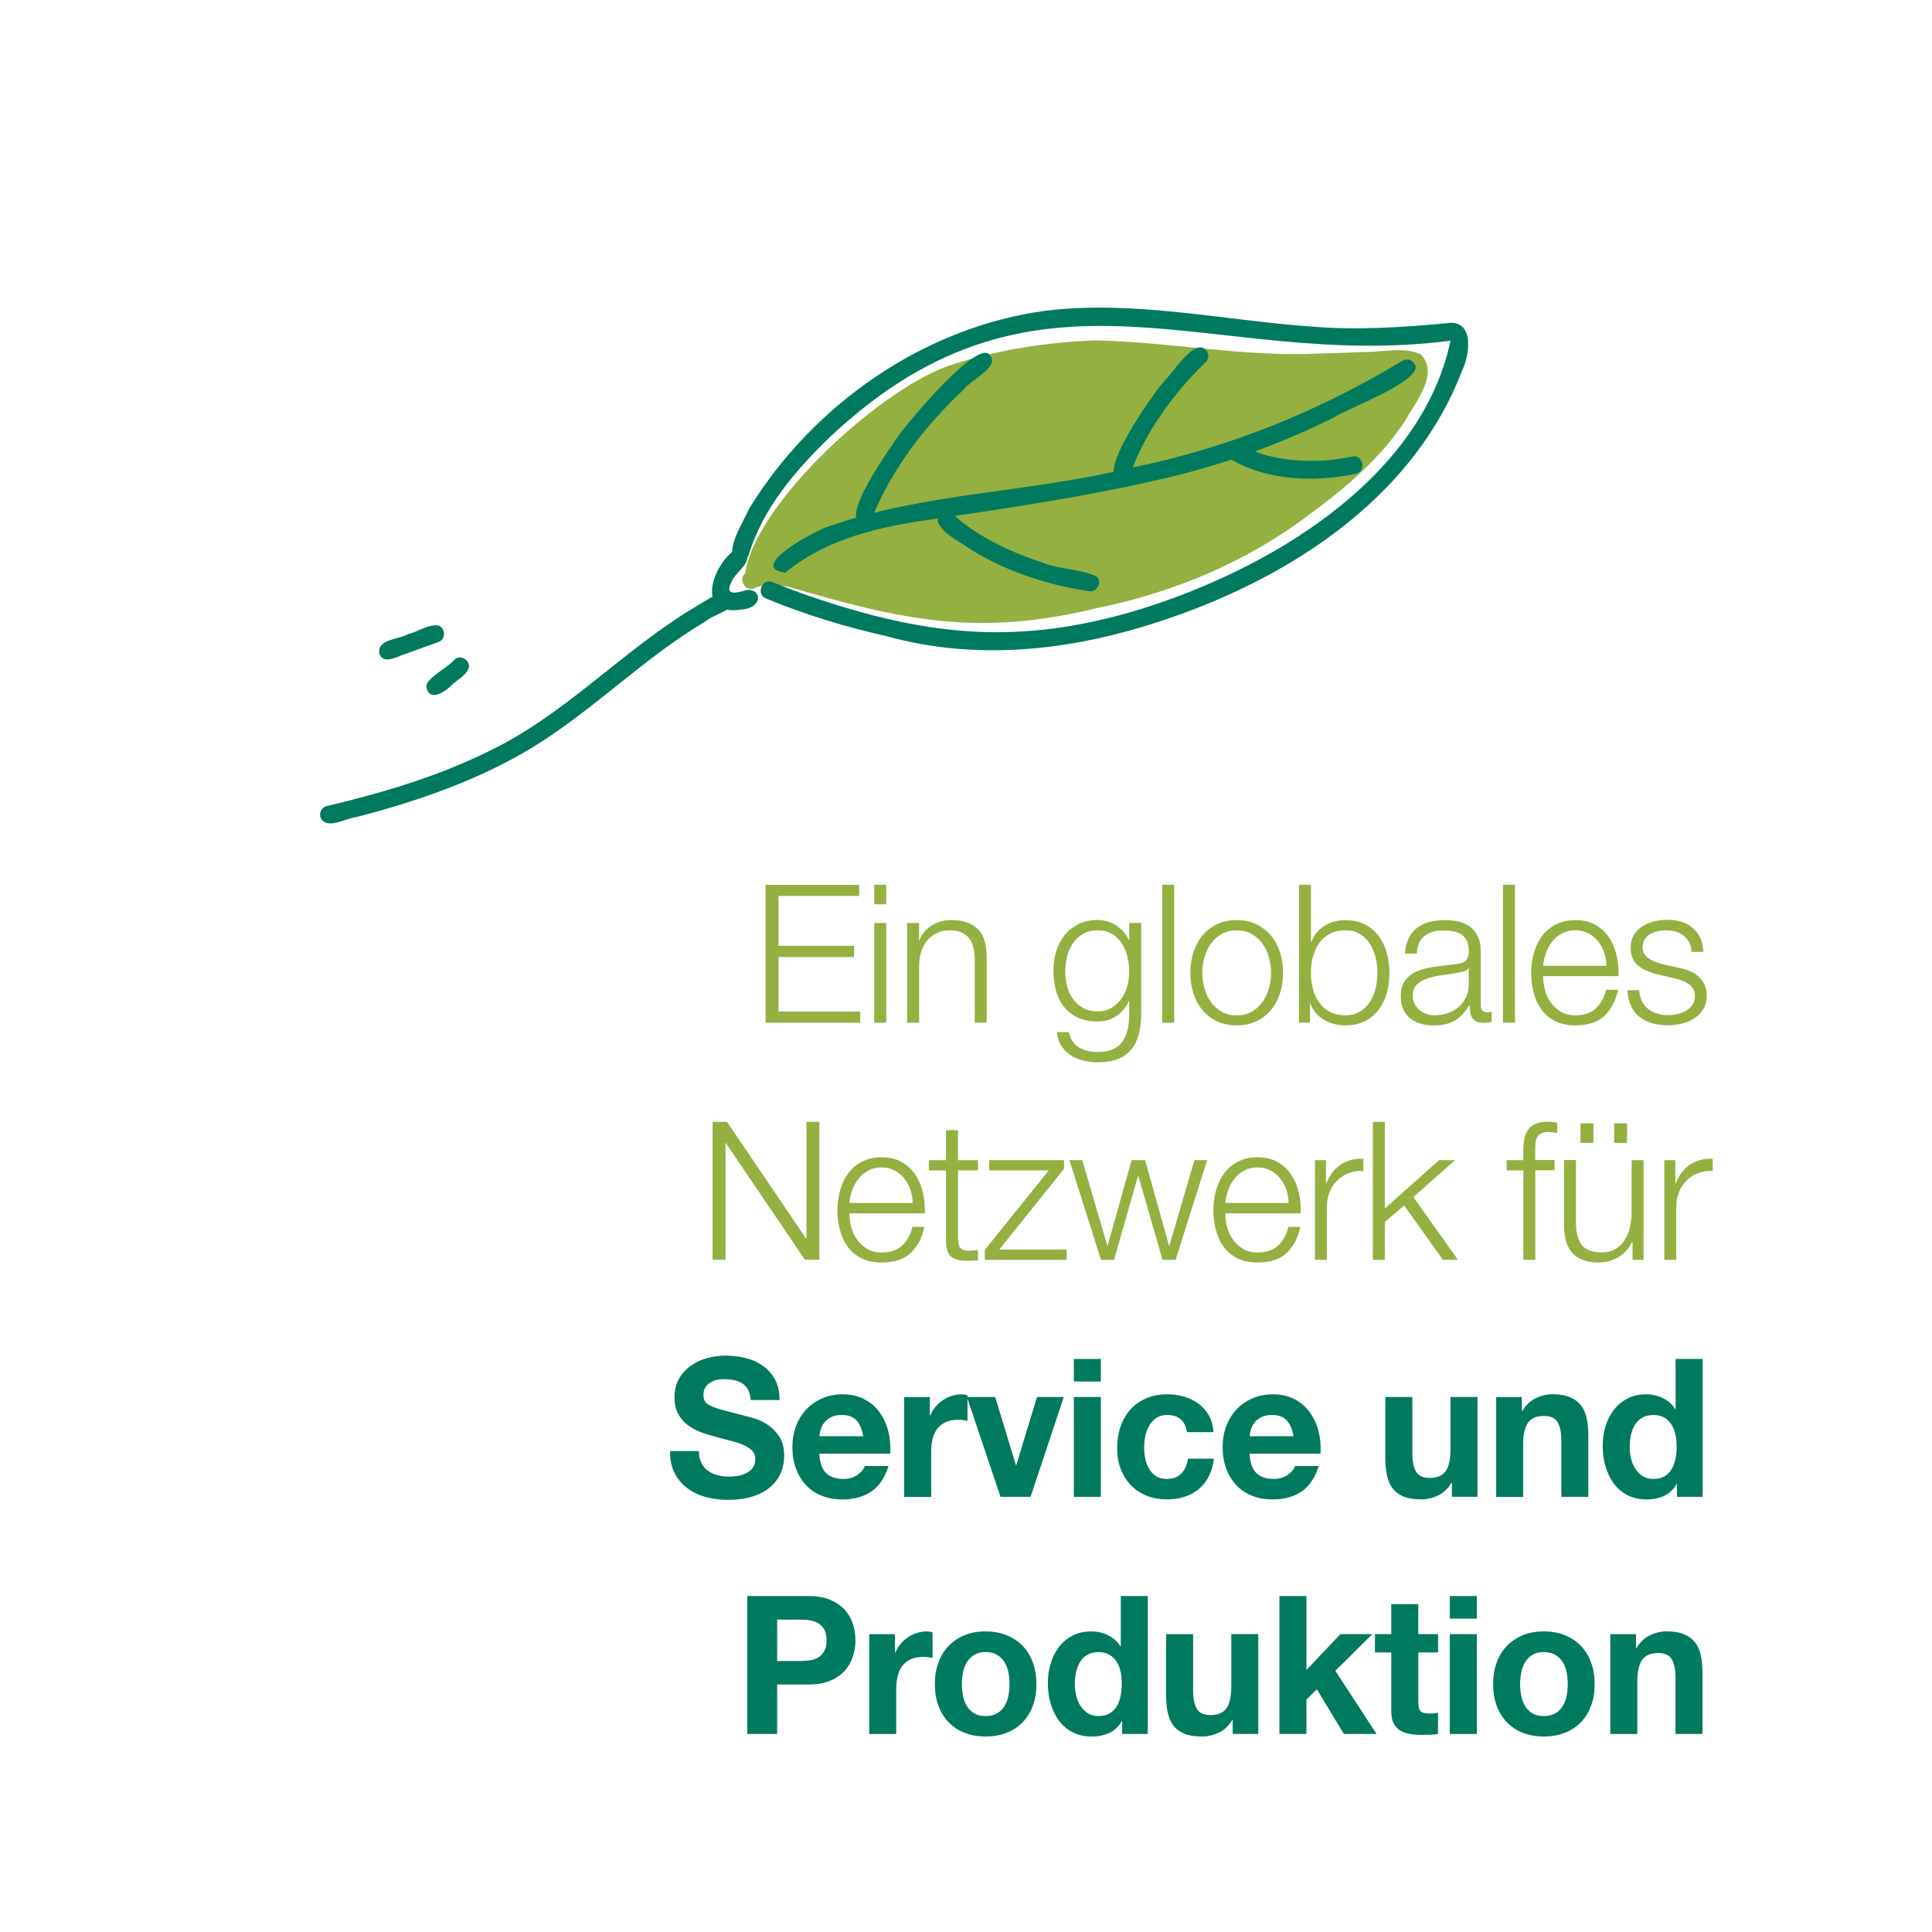 <?xml version="1.0" encoding="UTF-8"?>
<svg xmlns="http://www.w3.org/2000/svg" viewBox="0 0 360 360">
  <defs>
    <style>.c{fill:#007a5e;}.d{fill:#00795d;}.e{fill:#fff;}.f{fill:#94b040;}</style>
  </defs>
  <g id="a"></g>
  <g id="b">
    <rect class="e" width="360" height="360"></rect>
    <g>
      <path class="f" d="M160.1,164.86v2.09h-15.04v9.29h14.09v2.09h-14.09v10.15h15.22v2.09h-17.63v-25.7h17.45Z"></path>
      <path class="f" d="M165.13,164.86v3.64h-2.23v-3.64h2.23Zm0,7.13v18.58h-2.23v-18.58h2.23Z"></path>
      <path class="f" d="M171.25,171.99v3.2h.07c.42-1.13,1.18-2.03,2.27-2.72,1.09-.68,2.28-1.03,3.58-1.03s2.34,.17,3.2,.5c.86,.34,1.55,.81,2.07,1.42,.52,.61,.89,1.36,1.1,2.25,.21,.89,.32,1.88,.32,2.99v11.95h-2.23v-11.59c0-.79-.07-1.53-.21-2.21-.14-.68-.39-1.28-.74-1.78s-.83-.9-1.43-1.19c-.6-.29-1.35-.43-2.25-.43s-1.69,.16-2.39,.49c-.7,.32-1.29,.77-1.77,1.33-.48,.56-.86,1.24-1.13,2.02-.27,.78-.42,1.63-.44,2.54v10.84h-2.23v-18.58h2.23Z"></path>
      <path class="f" d="M212.19,192.76c-.3,1.1-.76,2.04-1.4,2.81-.64,.77-1.47,1.36-2.5,1.76-1.03,.41-2.28,.61-3.77,.61-.92,0-1.82-.11-2.69-.32-.87-.22-1.66-.55-2.35-1.01-.7-.46-1.27-1.04-1.73-1.75-.46-.71-.73-1.55-.8-2.54h2.23c.12,.7,.35,1.28,.69,1.75,.34,.47,.75,.85,1.24,1.13,.48,.29,1.02,.5,1.61,.63,.59,.13,1.19,.2,1.81,.2,2.08,0,3.58-.6,4.5-1.8,.92-1.2,1.38-2.93,1.38-5.18v-2.52h-.07c-.52,1.15-1.28,2.08-2.28,2.77-1,.7-2.18,1.04-3.52,1.04-1.46,0-2.71-.25-3.75-.74-1.04-.49-1.89-1.17-2.57-2.03-.67-.86-1.16-1.88-1.47-3.04-.31-1.16-.46-2.41-.46-3.73s.18-2.48,.55-3.62c.37-1.14,.9-2.14,1.59-2.99,.7-.85,1.56-1.52,2.58-2.02,1.03-.49,2.2-.74,3.52-.74,.68,0,1.33,.1,1.93,.29,.6,.19,1.15,.46,1.65,.81s.94,.75,1.33,1.21c.39,.46,.69,.94,.9,1.44h.07v-3.2h2.23v17.06c0,1.37-.15,2.6-.44,3.71Zm-5.11-4.95c.73-.42,1.34-.97,1.84-1.66,.5-.68,.87-1.47,1.12-2.36,.25-.89,.37-1.8,.37-2.74s-.11-1.82-.32-2.74c-.21-.91-.55-1.74-1.03-2.48-.47-.74-1.08-1.34-1.82-1.8-.74-.46-1.65-.68-2.71-.68s-1.97,.22-2.73,.67c-.76,.44-1.38,1.03-1.88,1.75s-.86,1.54-1.08,2.47c-.22,.92-.34,1.87-.34,2.83s.12,1.85,.35,2.74c.24,.89,.6,1.67,1.1,2.36,.5,.68,1.12,1.24,1.88,1.66,.75,.42,1.65,.63,2.69,.63,.97,0,1.82-.21,2.55-.63Z"></path>
      <path class="f" d="M218.79,164.86v25.7h-2.23v-25.7h2.23Z"></path>
      <path class="f" d="M234.14,172.24c1.07,.53,1.98,1.24,2.71,2.12,.73,.89,1.29,1.93,1.66,3.11,.38,1.19,.57,2.45,.57,3.8s-.19,2.61-.57,3.8c-.38,1.19-.93,2.23-1.66,3.11-.73,.89-1.63,1.59-2.71,2.11-1.07,.52-2.31,.77-3.7,.77s-2.63-.26-3.7-.77c-1.07-.52-1.98-1.22-2.71-2.11-.73-.89-1.29-1.93-1.66-3.11-.38-1.19-.57-2.45-.57-3.8s.19-2.61,.57-3.8c.38-1.19,.93-2.23,1.66-3.11,.73-.89,1.63-1.6,2.71-2.12,1.07-.53,2.31-.79,3.7-.79s2.62,.26,3.7,.79Zm-6.5,1.8c-.8,.46-1.47,1.06-2,1.8s-.93,1.59-1.2,2.54c-.27,.95-.41,1.91-.41,2.9s.14,1.95,.41,2.9c.27,.95,.67,1.79,1.2,2.54s1.2,1.34,2,1.8c.8,.46,1.73,.68,2.8,.68s1.99-.23,2.8-.68,1.47-1.06,2-1.8c.53-.74,.93-1.59,1.2-2.54,.27-.95,.41-1.91,.41-2.9s-.14-1.95-.41-2.9c-.27-.95-.67-1.79-1.2-2.54-.53-.74-1.2-1.34-2-1.8-.8-.46-1.73-.68-2.8-.68s-1.99,.23-2.8,.68Z"></path>
      <path class="f" d="M244.28,164.86v10.66h.07c.24-.67,.57-1.26,1.01-1.76,.44-.5,.94-.93,1.5-1.28s1.18-.61,1.84-.77c.66-.17,1.32-.25,1.98-.25,1.39,0,2.6,.26,3.63,.79,1.03,.53,1.88,1.24,2.57,2.14,.68,.9,1.19,1.94,1.52,3.13,.33,1.19,.5,2.44,.5,3.76s-.17,2.57-.5,3.76c-.33,1.19-.84,2.23-1.52,3.13-.68,.9-1.54,1.61-2.57,2.12-1.03,.52-2.24,.77-3.63,.77-1.49,0-2.81-.35-3.98-1.04-1.17-.7-2.01-1.69-2.53-2.99h-.07v3.53h-2.05v-25.7h2.23Zm12.05,13.55c-.22-.95-.58-1.79-1.06-2.54-.48-.74-1.1-1.35-1.86-1.82-.76-.47-1.66-.7-2.73-.7-1.18,0-2.18,.23-2.99,.7s-1.48,1.07-1.98,1.82c-.51,.75-.87,1.59-1.1,2.54-.22,.95-.34,1.9-.34,2.86s.11,1.91,.34,2.86c.22,.95,.59,1.79,1.1,2.54s1.17,1.35,1.98,1.82c.81,.47,1.81,.7,2.99,.7,1.06,0,1.97-.23,2.73-.7,.75-.47,1.37-1.07,1.86-1.82,.48-.74,.84-1.59,1.06-2.54,.22-.95,.34-1.9,.34-2.86s-.11-1.91-.34-2.86Z"></path>
      <path class="f" d="M262.47,174.87c.38-.79,.89-1.44,1.54-1.94s1.41-.88,2.28-1.12c.87-.24,1.84-.36,2.9-.36,.8,0,1.6,.08,2.41,.23,.8,.16,1.52,.45,2.16,.88s1.16,1.04,1.56,1.82,.6,1.79,.6,3.04v9.86c0,.91,.44,1.37,1.31,1.37,.26,0,.5-.05,.71-.14v1.91c-.26,.05-.49,.08-.69,.11-.2,.02-.45,.04-.76,.04-.57,0-1.02-.08-1.36-.23-.34-.16-.61-.38-.8-.67-.19-.29-.31-.63-.37-1.03-.06-.4-.09-.83-.09-1.31h-.07c-.4,.6-.81,1.13-1.22,1.6-.41,.47-.87,.86-1.38,1.17-.51,.31-1.09,.55-1.73,.72-.65,.17-1.42,.25-2.32,.25-.85,0-1.65-.1-2.39-.31-.74-.2-1.39-.53-1.95-.97-.56-.44-.99-1.01-1.31-1.69-.32-.68-.48-1.49-.48-2.43,0-1.3,.28-2.31,.85-3.04,.57-.73,1.31-1.29,2.25-1.67,.93-.38,1.98-.65,3.15-.81,1.17-.16,2.35-.31,3.56-.45,.47-.05,.88-.11,1.24-.18,.35-.07,.65-.2,.88-.38,.24-.18,.42-.43,.55-.74,.13-.31,.19-.72,.19-1.22,0-.77-.12-1.4-.37-1.89-.25-.49-.59-.88-1.03-1.17-.44-.29-.94-.49-1.52-.59-.58-.11-1.2-.16-1.86-.16-1.42,0-2.57,.34-3.47,1.03-.9,.68-1.37,1.78-1.42,3.29h-2.23c.07-1.08,.29-2.02,.67-2.81Zm11.15,5.54c-.14,.26-.41,.46-.81,.58s-.76,.2-1.06,.25c-.94,.17-1.92,.32-2.92,.45-1,.13-1.92,.33-2.74,.59-.83,.26-1.5,.64-2.04,1.13-.53,.49-.8,1.19-.8,2.11,0,.58,.11,1.09,.34,1.53s.52,.83,.9,1.15c.38,.32,.81,.57,1.31,.74s1,.25,1.52,.25c.85,0,1.66-.13,2.44-.4s1.46-.65,2.04-1.15,1.04-1.12,1.38-1.84c.34-.72,.51-1.54,.51-2.45v-2.95h-.07Z"></path>
      <path class="f" d="M282.29,164.86v25.7h-2.23v-25.7h2.23Z"></path>
      <path class="f" d="M287.87,184.42c.22,.88,.58,1.66,1.08,2.36,.5,.7,1.12,1.27,1.88,1.73s1.66,.68,2.73,.68c1.63,0,2.9-.43,3.82-1.3,.92-.86,1.56-2.02,1.91-3.46h2.23c-.47,2.11-1.34,3.74-2.6,4.9-1.26,1.15-3.05,1.73-5.36,1.73-1.44,0-2.68-.26-3.73-.77-1.05-.52-1.91-1.22-2.57-2.12-.66-.9-1.15-1.94-1.47-3.13-.32-1.19-.48-2.44-.48-3.76,0-1.22,.16-2.42,.48-3.6,.32-1.18,.81-2.23,1.47-3.15,.66-.92,1.52-1.67,2.57-2.23,1.05-.56,2.29-.85,3.73-.85s2.71,.3,3.75,.9c1.04,.6,1.88,1.39,2.53,2.36,.65,.97,1.11,2.09,1.4,3.35s.4,2.54,.35,3.83h-14.05c0,.82,.11,1.66,.34,2.54Zm11.04-6.93c-.27-.79-.65-1.49-1.15-2.11s-1.1-1.1-1.81-1.48c-.71-.37-1.51-.56-2.41-.56s-1.73,.19-2.44,.56c-.71,.37-1.31,.86-1.81,1.48s-.89,1.32-1.19,2.12c-.3,.8-.49,1.63-.58,2.47h11.82c-.02-.86-.17-1.69-.44-2.48Z"></path>
      <path class="f" d="M314.75,175.6c-.26-.52-.61-.94-1.04-1.28-.44-.34-.94-.58-1.5-.74s-1.17-.23-1.81-.23c-.5,0-1,.05-1.5,.16-.51,.11-.97,.29-1.4,.54s-.77,.58-1.03,.99-.39,.91-.39,1.51c0,.5,.12,.93,.37,1.28,.25,.35,.56,.64,.94,.88s.79,.44,1.24,.59,.86,.28,1.24,.38l2.97,.68c.64,.1,1.27,.27,1.89,.52,.62,.25,1.18,.58,1.66,.99,.48,.41,.88,.91,1.19,1.51,.31,.6,.46,1.31,.46,2.12,0,1.01-.22,1.87-.67,2.57-.45,.71-1.02,1.28-1.72,1.73-.7,.44-1.48,.76-2.35,.95s-1.73,.29-2.58,.29c-2.15,0-3.89-.52-5.22-1.55-1.33-1.03-2.09-2.69-2.28-4.97h2.23c.09,1.54,.64,2.69,1.65,3.47,1,.78,2.25,1.17,3.73,1.17,.54,0,1.1-.06,1.68-.18,.58-.12,1.12-.32,1.61-.61s.9-.65,1.22-1.1c.32-.44,.48-.99,.48-1.64,0-.55-.11-1.01-.34-1.39-.22-.37-.53-.68-.9-.94-.38-.25-.81-.46-1.29-.63-.48-.17-.97-.31-1.47-.43l-2.87-.65c-.73-.19-1.4-.41-2.02-.67-.61-.25-1.15-.56-1.61-.94-.46-.37-.82-.83-1.08-1.37s-.39-1.21-.39-2c0-.94,.21-1.74,.62-2.41,.41-.67,.95-1.21,1.61-1.62,.66-.41,1.4-.71,2.21-.9,.81-.19,1.62-.29,2.42-.29,.92,0,1.78,.12,2.57,.36,.79,.24,1.49,.61,2.09,1.12s1.08,1.13,1.43,1.87,.55,1.62,.6,2.63h-2.23c-.02-.7-.17-1.3-.42-1.82Z"></path>
      <path class="f" d="M135.47,209.04l14.73,21.74h.07v-21.74h2.41v25.7h-2.69l-14.73-21.74h-.07v21.74h-2.41v-25.7h2.69Z"></path>
      <path class="f" d="M158.6,228.61c.22,.88,.58,1.66,1.08,2.36,.5,.7,1.12,1.27,1.88,1.73s1.66,.68,2.73,.68c1.63,0,2.9-.43,3.82-1.3,.92-.86,1.56-2.02,1.91-3.46h2.23c-.47,2.11-1.34,3.74-2.6,4.9-1.26,1.15-3.05,1.73-5.36,1.73-1.44,0-2.68-.26-3.73-.77-1.05-.52-1.91-1.22-2.57-2.12-.66-.9-1.15-1.94-1.47-3.13-.32-1.19-.48-2.44-.48-3.76,0-1.22,.16-2.42,.48-3.6,.32-1.18,.81-2.23,1.47-3.15,.66-.92,1.52-1.67,2.57-2.23,1.05-.56,2.29-.85,3.73-.85s2.71,.3,3.75,.9c1.04,.6,1.88,1.39,2.53,2.36,.65,.97,1.11,2.09,1.4,3.35s.4,2.54,.35,3.83h-14.05c0,.82,.11,1.66,.34,2.54Zm11.04-6.93c-.27-.79-.65-1.49-1.15-2.11s-1.1-1.1-1.81-1.48c-.71-.37-1.51-.56-2.41-.56s-1.73,.19-2.44,.56c-.71,.37-1.31,.86-1.81,1.48s-.89,1.32-1.19,2.12c-.3,.8-.49,1.63-.58,2.47h11.82c-.02-.86-.17-1.69-.44-2.48Z"></path>
      <path class="f" d="M182.23,216.17v1.91h-3.72v12.53c0,.74,.1,1.33,.3,1.75,.2,.42,.7,.65,1.5,.7,.64,0,1.27-.04,1.91-.11v1.91c-.33,0-.66,.01-.99,.04-.33,.02-.66,.04-.99,.04-1.49,0-2.53-.29-3.12-.88-.59-.59-.87-1.67-.85-3.26v-12.71h-3.19v-1.91h3.19v-5.58h2.23v5.58h3.72Z"></path>
      <path class="f" d="M198.76,232.84v1.91h-15.26v-1.84l11.93-14.83h-11.11v-1.91h13.95v1.62l-12.07,15.05h12.57Z"></path>
      <path class="f" d="M201.66,216.17l4.67,15.91h.07l4.46-15.91h2.51l4.46,15.91h.07l4.67-15.91h2.37l-5.88,18.58h-2.44l-4.5-15.62h-.07l-4.46,15.62h-2.44l-5.88-18.58h2.37Z"></path>
      <path class="f" d="M228.65,228.61c.22,.88,.58,1.66,1.08,2.36,.5,.7,1.12,1.27,1.88,1.73s1.66,.68,2.73,.68c1.63,0,2.9-.43,3.82-1.3,.92-.86,1.56-2.02,1.91-3.46h2.23c-.47,2.11-1.34,3.74-2.6,4.9-1.26,1.15-3.05,1.73-5.36,1.73-1.44,0-2.68-.26-3.73-.77-1.05-.52-1.91-1.22-2.57-2.12-.66-.9-1.15-1.94-1.47-3.13-.32-1.19-.48-2.44-.48-3.76,0-1.22,.16-2.42,.48-3.6,.32-1.18,.81-2.23,1.47-3.15,.66-.92,1.52-1.67,2.57-2.23,1.05-.56,2.29-.85,3.73-.85s2.71,.3,3.75,.9c1.04,.6,1.88,1.39,2.53,2.36,.65,.97,1.11,2.09,1.4,3.35s.4,2.54,.35,3.83h-14.05c0,.82,.11,1.66,.34,2.54Zm11.04-6.93c-.27-.79-.65-1.49-1.15-2.11s-1.1-1.1-1.81-1.48c-.71-.37-1.51-.56-2.41-.56s-1.73,.19-2.44,.56c-.71,.37-1.31,.86-1.81,1.48s-.89,1.32-1.19,2.12c-.3,.8-.49,1.63-.58,2.47h11.82c-.02-.86-.17-1.69-.44-2.48Z"></path>
      <path class="f" d="M247.07,216.17v4.36h.07c.57-1.51,1.45-2.68,2.64-3.49,1.19-.82,2.61-1.19,4.27-1.12v2.27c-1.02-.05-1.94,.09-2.76,.41-.83,.32-1.54,.79-2.14,1.39-.6,.6-1.07,1.31-1.4,2.14s-.5,1.73-.5,2.72v9.9h-2.23v-18.58h2.05Z"></path>
      <path class="f" d="M258.05,209.04v16.13l10.12-9h2.97l-7.79,6.88,8.32,11.7h-2.8l-7.22-10.12-3.61,3.06v7.06h-2.23v-25.7h2.23Z"></path>
      <path class="f" d="M286.08,218.08v16.67h-2.23v-16.67h-3.11v-1.91h3.11v-1.69c0-.79,.06-1.52,.18-2.2,.12-.67,.34-1.25,.67-1.73,.33-.48,.78-.85,1.36-1.12,.58-.26,1.31-.4,2.21-.4,.33,0,.64,.01,.92,.04,.28,.02,.6,.06,.96,.11v1.94c-.31-.05-.59-.09-.85-.13-.26-.04-.52-.05-.78-.05-.61,0-1.09,.1-1.42,.29s-.57,.45-.73,.77c-.15,.32-.24,.7-.27,1.13-.02,.43-.04,.9-.04,1.4v1.62h3.61v1.91h-3.61Z"></path>
      <path class="f" d="M304.2,234.74v-3.35h-.07c-.59,1.25-1.45,2.2-2.57,2.86-1.12,.66-2.37,.99-3.73,.99-1.16,0-2.14-.16-2.96-.49-.81-.32-1.48-.79-1.98-1.39-.51-.6-.88-1.33-1.11-2.2-.24-.86-.35-1.85-.35-2.95v-12.06h2.23v12.1c.05,1.68,.43,2.95,1.15,3.82,.72,.86,1.96,1.3,3.73,1.3,.97,0,1.79-.21,2.48-.63,.68-.42,1.25-.98,1.7-1.67,.45-.7,.78-1.49,.99-2.39,.21-.9,.32-1.82,.32-2.75v-9.76h2.23v18.58h-2.05Zm-9.7-25.42h2.41v3.64h-2.41v-3.64Zm6.27,0h2.41v3.64h-2.41v-3.64Z"></path>
      <path class="f" d="M312.17,216.17v4.36h.07c.57-1.51,1.45-2.68,2.64-3.49,1.19-.82,2.61-1.19,4.27-1.12v2.27c-1.02-.05-1.94,.09-2.76,.41-.83,.32-1.54,.79-2.14,1.39-.6,.6-1.07,1.31-1.4,2.14s-.5,1.73-.5,2.72v9.9h-2.23v-18.58h2.05Z"></path>
      <path class="c" d="M130.69,272.59c.31,.6,.71,1.09,1.22,1.46,.51,.37,1.1,.65,1.79,.83,.68,.18,1.39,.27,2.12,.27,.5,0,1.03-.04,1.59-.13,.57-.08,1.1-.25,1.59-.49,.5-.24,.91-.57,1.24-.99,.33-.42,.5-.95,.5-1.6,0-.7-.22-1.26-.66-1.69-.44-.43-1.01-.79-1.72-1.08-.71-.29-1.51-.54-2.41-.76-.9-.22-1.81-.46-2.73-.72-.94-.24-1.86-.53-2.76-.88-.9-.35-1.7-.8-2.41-1.35-.71-.55-1.28-1.24-1.72-2.07-.44-.83-.65-1.83-.65-3.01,0-1.32,.28-2.47,.83-3.44,.55-.97,1.28-1.78,2.18-2.43,.9-.65,1.91-1.13,3.04-1.44,1.13-.31,2.27-.47,3.4-.47,1.32,0,2.59,.15,3.81,.45,1.21,.3,2.29,.79,3.24,1.46,.94,.67,1.69,1.53,2.25,2.57,.55,1.04,.83,2.31,.83,3.8h-5.38c-.05-.77-.21-1.4-.48-1.91-.27-.5-.63-.9-1.08-1.19-.45-.29-.96-.49-1.54-.61-.58-.12-1.21-.18-1.89-.18-.45,0-.9,.05-1.34,.14-.45,.1-.86,.26-1.22,.5-.37,.24-.67,.54-.9,.9s-.35,.82-.35,1.37c0,.5,.09,.91,.28,1.22,.19,.31,.56,.6,1.12,.86,.55,.26,1.32,.53,2.3,.79,.98,.26,2.26,.6,3.84,1.01,.47,.1,1.13,.27,1.96,.52,.84,.25,1.67,.65,2.5,1.21,.83,.55,1.54,1.29,2.14,2.21,.6,.92,.9,2.11,.9,3.55,0,1.18-.22,2.27-.67,3.28-.45,1.01-1.12,1.88-2,2.61-.88,.73-1.98,1.3-3.29,1.71-1.31,.41-2.83,.61-4.55,.61-1.39,0-2.74-.17-4.05-.52s-2.47-.89-3.47-1.64c-1-.74-1.8-1.69-2.39-2.84-.59-1.15-.87-2.52-.85-4.1h5.38c0,.86,.15,1.6,.46,2.2Z"></path>
      <path class="c" d="M153.91,274.46c.75,.74,1.84,1.12,3.26,1.12,1.01,0,1.89-.26,2.62-.77,.73-.52,1.18-1.06,1.35-1.64h4.42c-.71,2.23-1.79,3.83-3.26,4.79-1.46,.96-3.23,1.44-5.31,1.44-1.44,0-2.74-.23-3.89-.7-1.16-.47-2.14-1.13-2.94-2-.8-.86-1.42-1.9-1.86-3.1-.44-1.2-.65-2.52-.65-3.96s.22-2.69,.67-3.89c.45-1.2,1.08-2.24,1.91-3.11,.83-.88,1.81-1.57,2.96-2.07s2.41-.76,3.81-.76c1.56,0,2.91,.31,4.07,.92,1.16,.61,2.11,1.43,2.85,2.47,.74,1.03,1.28,2.21,1.61,3.53,.33,1.32,.45,2.7,.35,4.14h-13.2c.07,1.66,.48,2.86,1.24,3.6Zm5.68-9.79c-.6-.67-1.52-1.01-2.74-1.01-.8,0-1.47,.14-2,.41-.53,.28-.96,.62-1.27,1.03-.32,.41-.54,.84-.67,1.3-.13,.46-.21,.86-.23,1.22h8.18c-.24-1.3-.65-2.28-1.26-2.95Z"></path>
      <path class="c" d="M173.27,260.31v3.46h.07c.24-.58,.55-1.11,.96-1.6,.4-.49,.86-.91,1.38-1.26s1.07-.62,1.66-.81c.59-.19,1.2-.29,1.84-.29,.33,0,.7,.06,1.1,.18v4.75c-.24-.05-.52-.09-.85-.13-.33-.04-.65-.05-.96-.05-.92,0-1.7,.16-2.34,.47-.64,.31-1.15,.74-1.54,1.28-.39,.54-.67,1.17-.83,1.89-.17,.72-.25,1.5-.25,2.34v8.39h-5.03v-18.61h4.78Z"></path>
      <path class="c" d="M186.44,278.92l-6.27-18.61h5.27l3.86,12.71h.07l3.86-12.71h4.99l-6.19,18.61h-5.59Z"></path>
      <path class="c" d="M200.1,257.43v-4.21h5.03v4.21h-5.03Zm5.03,2.88v18.61h-5.03v-18.61h5.03Z"></path>
      <path class="c" d="M217.48,263.66c-.8,0-1.48,.19-2.02,.56-.54,.37-.99,.85-1.33,1.44-.34,.59-.58,1.24-.73,1.94-.14,.71-.21,1.41-.21,2.11s.07,1.36,.21,2.05c.14,.7,.37,1.33,.69,1.89,.32,.56,.75,1.03,1.29,1.39,.54,.36,1.2,.54,1.98,.54,1.2,0,2.13-.34,2.78-1.03,.65-.68,1.06-1.6,1.22-2.75h4.85c-.33,2.47-1.27,4.36-2.83,5.65-1.56,1.3-3.55,1.94-5.98,1.94-1.37,0-2.63-.23-3.77-.7-1.15-.47-2.12-1.12-2.92-1.96-.8-.84-1.43-1.84-1.88-3.01-.45-1.16-.67-2.44-.67-3.83s.21-2.78,.62-4.01c.41-1.24,1.02-2.3,1.82-3.2,.8-.9,1.78-1.6,2.94-2.11s2.48-.76,3.96-.76c1.09,0,2.13,.14,3.13,.43,1,.29,1.9,.73,2.69,1.31,.79,.59,1.43,1.32,1.93,2.2s.78,1.91,.85,3.11h-4.92c-.33-2.14-1.57-3.2-3.72-3.2Z"></path>
      <path class="c" d="M234.08,274.46c.75,.74,1.84,1.12,3.26,1.12,1.01,0,1.89-.26,2.62-.77,.73-.52,1.18-1.06,1.35-1.64h4.42c-.71,2.23-1.79,3.83-3.26,4.79-1.46,.96-3.23,1.44-5.31,1.44-1.44,0-2.74-.23-3.89-.7-1.16-.47-2.14-1.13-2.94-2-.8-.86-1.42-1.9-1.86-3.1-.44-1.2-.65-2.52-.65-3.96s.22-2.69,.67-3.89c.45-1.2,1.08-2.24,1.91-3.11,.83-.88,1.81-1.57,2.96-2.07s2.41-.76,3.81-.76c1.56,0,2.91,.31,4.07,.92,1.16,.61,2.11,1.43,2.85,2.47,.74,1.03,1.28,2.21,1.61,3.53,.33,1.32,.45,2.7,.35,4.14h-13.2c.07,1.66,.48,2.86,1.24,3.6Zm5.68-9.79c-.6-.67-1.52-1.01-2.74-1.01-.8,0-1.47,.14-2,.41-.53,.28-.96,.62-1.27,1.03-.32,.41-.54,.84-.67,1.3-.13,.46-.21,.86-.23,1.22h8.18c-.24-1.3-.65-2.28-1.26-2.95Z"></path>
      <path class="c" d="M270.54,278.92v-2.59h-.11c-.64,1.08-1.46,1.86-2.48,2.34-1.02,.48-2.05,.72-3.12,.72-1.34,0-2.45-.18-3.31-.54-.86-.36-1.54-.87-2.04-1.53s-.84-1.46-1.04-2.41c-.2-.95-.3-2-.3-3.15v-11.45h5.03v10.51c0,1.54,.24,2.68,.71,3.44,.47,.76,1.31,1.13,2.51,1.13,1.37,0,2.36-.41,2.97-1.24,.61-.83,.92-2.19,.92-4.09v-9.76h5.03v18.61h-4.78Z"></path>
      <path class="c" d="M283.57,260.31v2.59h.11c.64-1.08,1.46-1.87,2.48-2.36,1.01-.49,2.05-.74,3.11-.74,1.35,0,2.45,.19,3.31,.56,.86,.37,1.54,.89,2.04,1.55s.84,1.46,1.04,2.41c.2,.95,.3,2,.3,3.15v11.45h-5.03v-10.51c0-1.54-.24-2.68-.71-3.44s-1.31-1.13-2.51-1.13c-1.37,0-2.36,.41-2.97,1.24-.61,.83-.92,2.19-.92,4.09v9.76h-5.03v-18.61h4.78Z"></path>
      <path class="c" d="M312.41,276.55c-.59,1.01-1.36,1.73-2.32,2.18-.96,.44-2.04,.67-3.24,.67-1.37,0-2.57-.27-3.61-.81-1.04-.54-1.89-1.27-2.57-2.2s-1.18-1.99-1.52-3.19c-.34-1.2-.51-2.45-.51-3.74s.17-2.45,.51-3.62c.34-1.16,.85-2.19,1.52-3.08,.67-.89,1.52-1.6,2.53-2.14,1.01-.54,2.19-.81,3.54-.81,1.09,0,2.12,.23,3.1,.7,.98,.47,1.75,1.16,2.32,2.07h.07v-9.36h5.03v25.7h-4.78v-2.38h-.07Zm-.21-9.2c-.14-.71-.38-1.33-.73-1.87-.34-.54-.78-.98-1.33-1.31s-1.23-.5-2.05-.5-1.52,.17-2.09,.5-1.02,.78-1.36,1.33c-.34,.55-.59,1.18-.74,1.89-.15,.71-.23,1.45-.23,2.21,0,.72,.08,1.44,.25,2.16,.17,.72,.43,1.36,.8,1.93,.37,.56,.83,1.02,1.38,1.37,.55,.35,1.22,.52,2,.52,.83,0,1.52-.17,2.07-.5,.55-.34,1-.79,1.33-1.35,.33-.56,.57-1.21,.71-1.93s.21-1.46,.21-2.23-.07-1.51-.21-2.21Z"></path>
      <path class="c" d="M150.65,297.4c1.58,0,2.93,.23,4.04,.7,1.11,.47,2.01,1.09,2.71,1.85,.7,.77,1.2,1.64,1.52,2.63s.48,2,.48,3.06-.16,2.05-.48,3.04-.83,1.88-1.52,2.65c-.7,.77-1.6,1.39-2.71,1.85-1.11,.47-2.45,.7-4.04,.7h-5.84v9.22h-5.56v-25.7h11.4Zm-1.52,12.1c.64,0,1.25-.05,1.84-.14,.59-.1,1.11-.28,1.56-.56,.45-.28,.81-.67,1.08-1.17,.27-.5,.41-1.16,.41-1.98s-.14-1.48-.41-1.98c-.27-.5-.63-.89-1.08-1.17-.45-.28-.97-.46-1.56-.56-.59-.1-1.2-.14-1.84-.14h-4.32v7.7h4.32Z"></path>
      <path class="c" d="M166.76,304.49v3.46h.07c.24-.58,.55-1.11,.96-1.6,.4-.49,.86-.91,1.38-1.26s1.07-.62,1.66-.81c.59-.19,1.2-.29,1.84-.29,.33,0,.7,.06,1.1,.18v4.75c-.24-.05-.52-.09-.85-.13-.33-.04-.65-.05-.96-.05-.92,0-1.7,.16-2.34,.47-.64,.31-1.15,.74-1.54,1.28-.39,.54-.67,1.17-.83,1.89-.17,.72-.25,1.5-.25,2.34v8.39h-5.03v-18.61h4.78Z"></path>
      <path class="c" d="M174.87,309.77c.45-1.21,1.08-2.24,1.91-3.1,.83-.85,1.82-1.51,2.97-1.98,1.16-.47,2.45-.7,3.89-.7s2.74,.23,3.91,.7,2.17,1.13,2.99,1.98c.83,.85,1.46,1.88,1.91,3.1s.67,2.56,.67,4.05-.22,2.83-.67,4.03-1.09,2.23-1.91,3.08c-.83,.85-1.82,1.51-2.99,1.96-1.17,.46-2.47,.68-3.91,.68s-2.74-.23-3.89-.68c-1.16-.46-2.15-1.11-2.97-1.96-.83-.85-1.46-1.88-1.91-3.08-.45-1.2-.67-2.54-.67-4.03s.22-2.84,.67-4.05Zm4.57,6.23c.14,.71,.38,1.34,.73,1.91,.34,.56,.8,1.01,1.36,1.35,.57,.34,1.27,.5,2.12,.5s1.56-.17,2.14-.5c.58-.34,1.04-.79,1.38-1.35,.34-.56,.58-1.2,.73-1.91,.14-.71,.21-1.43,.21-2.18s-.07-1.48-.21-2.2c-.14-.72-.38-1.36-.73-1.91-.34-.55-.8-1-1.38-1.35-.58-.35-1.29-.52-2.14-.52s-1.56,.17-2.12,.52c-.57,.35-1.02,.8-1.36,1.35-.34,.55-.58,1.19-.73,1.91-.14,.72-.21,1.45-.21,2.2s.07,1.47,.21,2.18Z"></path>
      <path class="c" d="M209.02,320.73c-.59,1.01-1.36,1.73-2.32,2.18-.96,.44-2.04,.67-3.24,.67-1.37,0-2.57-.27-3.61-.81-1.04-.54-1.89-1.27-2.57-2.2s-1.18-1.99-1.52-3.19c-.34-1.2-.51-2.45-.51-3.74s.17-2.45,.51-3.62c.34-1.16,.85-2.19,1.52-3.08,.67-.89,1.52-1.6,2.53-2.14,1.01-.54,2.19-.81,3.54-.81,1.09,0,2.12,.23,3.1,.7,.98,.47,1.75,1.16,2.32,2.07h.07v-9.36h5.03v25.7h-4.78v-2.38h-.07Zm-.21-9.2c-.14-.71-.38-1.33-.73-1.87-.34-.54-.78-.98-1.33-1.31s-1.23-.5-2.05-.5-1.52,.17-2.09,.5-1.02,.78-1.36,1.33c-.34,.55-.59,1.18-.74,1.89-.15,.71-.23,1.45-.23,2.21,0,.72,.08,1.44,.25,2.16,.17,.72,.43,1.36,.8,1.93,.37,.56,.83,1.02,1.38,1.37,.55,.35,1.22,.52,2,.52,.83,0,1.52-.17,2.07-.5,.55-.34,1-.79,1.33-1.35,.33-.56,.57-1.21,.71-1.93s.21-1.46,.21-2.23-.07-1.51-.21-2.21Z"></path>
      <path class="c" d="M229.69,323.11v-2.59h-.11c-.64,1.08-1.46,1.86-2.48,2.34-1.02,.48-2.05,.72-3.12,.72-1.34,0-2.45-.18-3.31-.54-.86-.36-1.54-.87-2.04-1.53s-.84-1.46-1.04-2.41c-.2-.95-.3-2-.3-3.15v-11.45h5.03v10.51c0,1.54,.24,2.68,.71,3.44,.47,.76,1.31,1.13,2.51,1.13,1.37,0,2.36-.41,2.97-1.24,.61-.83,.92-2.19,.92-4.09v-9.76h5.03v18.61h-4.78Z"></path>
      <path class="c" d="M243.43,297.4v13.79l6.34-6.7h5.95l-6.9,6.84,7.68,11.77h-6.09l-5.03-8.32-1.95,1.91v6.41h-5.03v-25.7h5.03Z"></path>
      <path class="c" d="M267.96,304.49v3.42h-3.68v9.22c0,.86,.14,1.44,.42,1.73s.85,.43,1.7,.43c.28,0,.55-.01,.81-.04,.26-.02,.51-.06,.74-.11v3.96c-.42,.07-.9,.12-1.42,.14-.52,.02-1.03,.04-1.52,.04-.78,0-1.52-.05-2.21-.16-.7-.11-1.31-.32-1.84-.63-.53-.31-.95-.76-1.26-1.33-.31-.58-.46-1.33-.46-2.27v-10.98h-3.04v-3.42h3.04v-5.58h5.03v5.58h3.68Z"></path>
      <path class="c" d="M270.15,301.61v-4.21h5.03v4.21h-5.03Zm5.03,2.88v18.61h-5.03v-18.61h5.03Z"></path>
      <path class="c" d="M278.89,309.77c.45-1.21,1.08-2.24,1.91-3.1,.83-.85,1.82-1.51,2.97-1.98,1.16-.47,2.45-.7,3.89-.7s2.74,.23,3.91,.7,2.17,1.13,2.99,1.98c.83,.85,1.46,1.88,1.91,3.1s.67,2.56,.67,4.05-.22,2.83-.67,4.03-1.09,2.23-1.91,3.08c-.83,.85-1.82,1.51-2.99,1.96-1.17,.46-2.47,.68-3.91,.68s-2.74-.23-3.89-.68c-1.16-.46-2.15-1.11-2.97-1.96-.83-.85-1.46-1.88-1.91-3.08-.45-1.2-.67-2.54-.67-4.03s.22-2.84,.67-4.05Zm4.57,6.23c.14,.71,.38,1.34,.73,1.91,.34,.56,.8,1.01,1.36,1.35,.57,.34,1.27,.5,2.12,.5s1.56-.17,2.14-.5c.58-.34,1.04-.79,1.38-1.35,.34-.56,.58-1.2,.73-1.91,.14-.71,.21-1.43,.21-2.18s-.07-1.48-.21-2.2c-.14-.72-.38-1.36-.73-1.91-.34-.55-.8-1-1.38-1.35-.58-.35-1.29-.52-2.14-.52s-1.56,.17-2.12,.52c-.57,.35-1.02,.8-1.36,1.35-.34,.55-.58,1.19-.73,1.91-.14,.72-.21,1.45-.21,2.2s.07,1.47,.21,2.18Z"></path>
      <path class="c" d="M304.84,304.49v2.59h.11c.64-1.08,1.46-1.87,2.48-2.36,1.01-.49,2.05-.74,3.11-.74,1.35,0,2.45,.19,3.31,.56,.86,.37,1.54,.89,2.04,1.55s.84,1.46,1.04,2.41c.2,.95,.3,2,.3,3.15v11.45h-5.03v-10.51c0-1.54-.24-2.68-.71-3.44s-1.31-1.13-2.51-1.13c-1.37,0-2.36,.41-2.97,1.24-.61,.83-.92,2.19-.92,4.09v9.76h-5.03v-18.61h4.78Z"></path>
    </g>
    <g>
      <path class="f" d="M264.67,65.97c3.65,3.53-.89,8.92-2.78,12.33-4.56,7-11.14,12.62-17.82,17.5-11.72,8.93-25.42,14.63-39.82,17.54-22.17,5.4-36.33,2.16-57.5-4.05-2.01-.25-4.22-.58-6.12,.3-1.62,.81-3.18-1.56-1.79-2.72,1.96-13.34,26.1-35.3,39.05-39.07,8.43-2.69,17.32-4.03,26.15-4.37,13.96,.27,27.81,3.14,41.82,2.45,2.77-.07,5.54-.16,8.31-.3,3.42,.07,7.28-1.02,10.48,.39Z"></path>
      <path class="c" d="M210.01,117.62c-14.59,4.01-29.99,5.01-44.68,.96-7.68-1.74-15.24-4-22.52-7.03-1.99-.68-.94-3.86,1.09-3.11,2.28,.93,4.57,1.81,6.89,2.62,21.83,7.46,38.86,9.31,61.21,2.61,23.89-7.3,52.72-24.03,58.29-50.19-44.72,5.81-76.47-18.72-115.46,17.78-6.52,6.27-12.71,13.42-15.35,22.24-.38,.81-1.44,1.11-2.22,.72-2.54-1.3,1.61-7.59,2.36-9.49,11.88-19.35,32.57-33.81,55.23-36.83,16.57-2.01,33.04,1.79,49.53,2.95,8.33,.7,16.69,.16,24.99-.6,5.44-.99,4.6,5.78,3,8.98-9.98,25.94-36.7,41.3-62.36,48.4Z"></path>
      <path class="c" d="M216.58,89.23c-14.23,3.33-28.71,5.43-43.16,7.58-9.6,1.35-19.49,3.57-27.09,9.91-7.43-1.03,6.04-8.07,8.16-8.66,17.95-6.33,37.49-6.25,55.92-10.83,18.01-3.57,35.2-10.5,50.87-19.99,.75-.49,1.8-.23,2.28,.52,2.21,3-12.73,8.44-15.01,10.03-10.16,5.06-20.9,8.9-31.96,11.45Zm-69.23,16.58l.05-.08h0l.03-.14c-.02,.08-.05,.15-.08,.22Zm.11-.34l.04-.16h0v-.13c0,.1-.02,.2-.04,.29Z"></path>
      <path class="c" d="M161.03,97.55c-5.45-.04,5.34-14.74,6.65-16.74,1.64-2.2,14.72-18.02,16.83-14.57,1.82,2.18-3.8,4.64-4.98,6.38-7.13,6.71-13.3,14.64-16.97,23.77,.04-.13,.08-.27,.08-.41-.06,.85-.76,1.55-1.6,1.56Z"></path>
      <path class="c" d="M202.97,110.16c-7.82-1.15-15.46-3.66-22.2-7.84-1.93-1.44-5.3-2.9-6.07-5.21,.34-2.72,2.89-1.56,4.12-.16,4.57,3.61,9.94,6.09,15.45,7.89,3.23,1.31,7.11,1.12,10.15,2.63,.95,1.06-.04,2.92-1.45,2.69Z"></path>
      <path class="c" d="M209.02,89.67c-5.7-.25,6.19-16.78,7.94-18.69,1.6-1.41,5.67-8.21,7.81-5.7,.62,.72,.43,1.84-.3,2.4-1.65,1.58-3.2,3.25-4.59,4.94-3.92,4.71-7.27,9.97-9.29,15.77,.01-.09,.04-.17,.04-.26-.07,.83-.77,1.52-1.6,1.53Z"></path>
      <path class="c" d="M252.54,88.32c-7.65,1.54-16.25,1.28-23.1-2.67-1.04-1.22,.21-3.07,1.72-2.65,1.46,.46,2.79,1.29,4.28,1.69,3.98,1.15,8.19,1.39,12.31,1.03,1.43-.15,2.85-.35,4.25-.66,2.09-.39,2.65,2.95,.53,3.26Zm-21.34-2.14c.08-.03,.17-.05,.23-.1-.1,.05-.21,.09-.32,.12l.09-.02Z"></path>
      <path class="c" d="M138.16,113.57c-8.73,1.44-5.51-8.44-.9-11.34,.87-.23,1.79,.3,2.02,1.17,.2,2.07-2.28,3.22-2.97,5.03-1.45,2.75,1.14,2.03,2.85,1.49,2.96-.2,2.91,3.45-.99,3.65Z"></path>
      <path class="c" d="M66.52,152.23c-2.05,.15-5.73,2.63-6.83,0-.22-.84,.29-1.82,1.17-2.02,10.29-2.44,20.54-5.46,30.05-10.15,13.99-6.63,24.59-18.34,37.68-26.39,2.03-1.18,3.98-2.55,6.15-3.45,.87-.23,1.79,.3,2.02,1.17,.5,2.28-3.9,3.09-5.31,4.4-11.45,6.78-20.82,16.48-32.15,23.43-10.1,6.15-21.39,10.04-32.79,13Z"></path>
    </g>
    <path class="d" d="M87.37,124.39c-.47,1.51-2.22,2.26-3.28,3.35-1.29,1.29-4.23,3.13-4.65,.15,.07-1.59,4.09-3.52,5.29-5.03,1.08-.94,2.89,.14,2.64,1.53Z"></path>
    <path class="d" d="M81.74,119.61c-2.32,.85-4.66,1.66-6.97,2.52-1.34,.53-3.48,1.57-4.11-.41-.35-2.71,3.71-2.53,5.42-3.58,1.86-.43,3.74-1.89,5.66-1.57,1.31,.49,1.33,2.56,0,3.04Z"></path>
  </g>
</svg>
